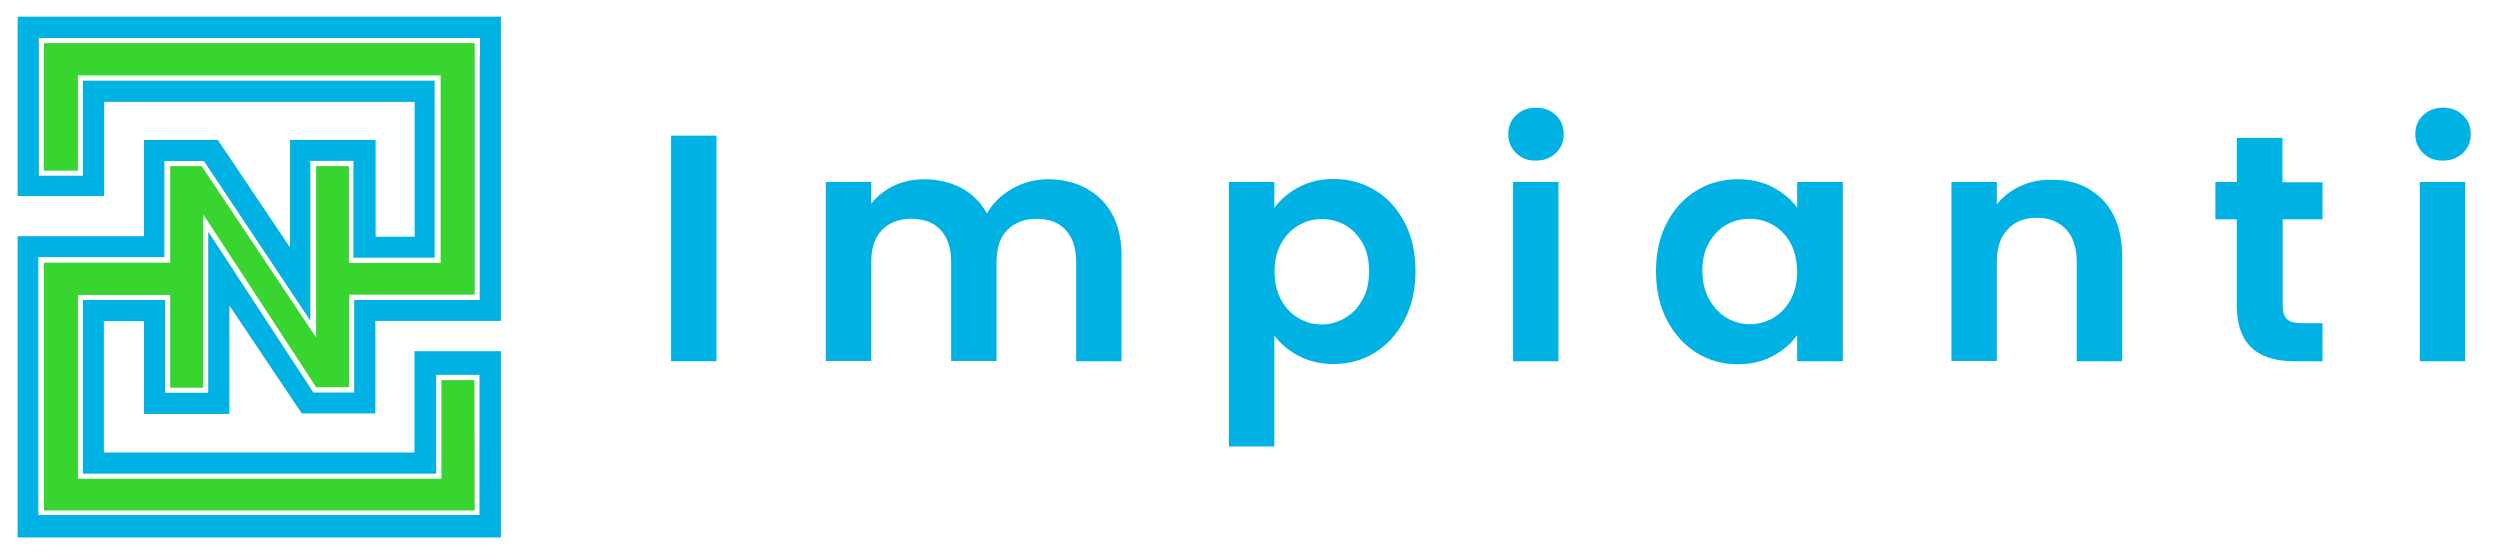 <?xml version="1.0" encoding="utf-8"?>
<!-- Generator: Adobe Illustrator 25.3.1, SVG Export Plug-In . SVG Version: 6.00 Build 0)  -->
<svg version="1.1" id="Livello_1" xmlns="http://www.w3.org/2000/svg" xmlns:xlink="http://www.w3.org/1999/xlink" x="0px" y="0px"
	 width="991.7px" height="219.9px" viewBox="0 0 991.7 219.9" style="enable-background:new 0 0 991.7 219.9;" xml:space="preserve"
	>
<style type="text/css">
	.st0{fill:#00B2E3;}
	.st1{fill:#38D430;}
</style>
<g>
	<g>
		<path class="st0" d="M284.2,53.8v89.5h-18V53.8H284.2z"/>
		<path class="st0" d="M436.9,79.2c5.3,5.3,8,12.8,8,22.4v41.7h-18V104c0-5.6-1.4-9.8-4.2-12.8c-2.8-3-6.7-4.4-11.5-4.4
			s-8.7,1.5-11.6,4.4c-2.9,2.9-4.3,7.2-4.3,12.8v39.2h-18V104c0-5.6-1.4-9.8-4.2-12.8c-2.8-3-6.7-4.4-11.5-4.4
			c-5,0-8.9,1.5-11.7,4.4c-2.9,2.9-4.3,7.2-4.3,12.8v39.2h-18V72.2h18v8.6c2.3-3,5.3-5.3,8.9-7.1c3.6-1.7,7.6-2.6,12-2.6
			c5.6,0,10.5,1.2,14.9,3.5c4.4,2.4,7.7,5.7,10.1,10.1c2.3-4.1,5.7-7.4,10.1-9.9c4.4-2.5,9.2-3.7,14.3-3.7
			C424.5,71.2,431.5,73.9,436.9,79.2z"/>
		<path class="st0" d="M515.1,74.3c4.1-2.2,8.7-3.3,13.9-3.3c6.1,0,11.6,1.5,16.5,4.5c4.9,3,8.8,7.2,11.7,12.8
			c2.9,5.5,4.3,11.9,4.3,19.2c0,7.3-1.4,13.7-4.3,19.3c-2.9,5.6-6.8,9.9-11.7,13c-4.9,3.1-10.4,4.6-16.5,4.6
			c-5.2,0-9.8-1.1-13.8-3.2c-4-2.1-7.2-4.8-9.7-8.1v44h-18V72.2h18v10.3C507.9,79.2,511,76.5,515.1,74.3z M540.5,96.4
			c-1.8-3.1-4.1-5.5-6.9-7.1c-2.9-1.6-6-2.4-9.3-2.4c-3.3,0-6.3,0.8-9.2,2.5c-2.9,1.7-5.2,4.1-6.9,7.2c-1.8,3.2-2.6,6.9-2.6,11.2
			s0.9,8,2.6,11.2c1.8,3.2,4.1,5.6,6.9,7.2c2.9,1.7,5.9,2.5,9.2,2.5c3.3,0,6.4-0.9,9.3-2.6c2.9-1.7,5.2-4.1,6.9-7.3
			c1.8-3.2,2.6-6.9,2.6-11.3C543.1,103.2,542.2,99.5,540.5,96.4z"/>
		<path class="st0" d="M601.4,60.7c-2.1-2-3.1-4.5-3.1-7.5c0-3,1-5.5,3.1-7.5c2.1-2,4.7-3,7.9-3c3.2,0,5.8,1,7.9,3
			c2.1,2,3.1,4.5,3.1,7.5c0,3-1,5.5-3.1,7.5c-2.1,2-4.7,3-7.9,3C606.1,63.8,603.5,62.8,601.4,60.7z M618.2,72.2v71.1h-18V72.2H618.2
			z"/>
		<path class="st0" d="M661.2,88.4c2.9-5.6,6.8-9.8,11.7-12.8c4.9-3,10.4-4.5,16.5-4.5c5.3,0,9.9,1.1,13.9,3.2
			c4,2.1,7.2,4.8,9.6,8.1V72.2h18.1v71.1h-18.1v-10.4c-2.3,3.3-5.5,6.1-9.6,8.3c-4.1,2.2-8.7,3.3-14,3.3c-6,0-11.4-1.5-16.4-4.6
			c-4.9-3.1-8.8-7.4-11.7-13c-2.9-5.6-4.3-12-4.3-19.3C656.9,100.3,658.3,93.9,661.2,88.4z M710.3,96.5c-1.7-3.1-4-5.5-6.9-7.2
			c-2.9-1.7-6-2.5-9.4-2.5s-6.4,0.8-9.2,2.4c-2.8,1.6-5.1,4-6.9,7.1c-1.8,3.1-2.6,6.8-2.6,11.1c0,4.3,0.9,8,2.6,11.2
			c1.8,3.2,4.1,5.7,6.9,7.4c2.9,1.7,5.9,2.6,9.2,2.6c3.3,0,6.5-0.8,9.4-2.5c2.9-1.7,5.2-4.1,6.9-7.2c1.7-3.1,2.6-6.9,2.6-11.2
			C712.8,103.4,712,99.7,710.3,96.5z"/>
		<path class="st0" d="M834,79.2c5.2,5.3,7.8,12.8,7.8,22.4v41.7h-18V104c0-5.6-1.4-10-4.2-13c-2.8-3-6.7-4.6-11.5-4.6
			c-5,0-8.9,1.5-11.7,4.6c-2.9,3-4.3,7.4-4.3,13v39.2h-18V72.2h18v8.9c2.4-3.1,5.5-5.5,9.2-7.2c3.7-1.8,7.8-2.6,12.2-2.6
			C822,71.2,828.8,73.9,834,79.2z"/>
		<path class="st0" d="M905.5,87v34.4c0,2.4,0.6,4.1,1.7,5.2c1.2,1.1,3.1,1.6,5.8,1.6h8.3v15.1h-11.3c-15.1,0-22.7-7.4-22.7-22.1V87
			h-8.5V72.2h8.5V54.7h18.1v17.6h15.9V87H905.5z"/>
		<path class="st0" d="M961.2,60.7c-2.1-2-3.1-4.5-3.1-7.5c0-3,1-5.5,3.1-7.5c2.1-2,4.7-3,7.9-3c3.2,0,5.8,1,7.9,3
			c2.1,2,3.1,4.5,3.1,7.5c0,3-1,5.5-3.1,7.5c-2.1,2-4.7,3-7.9,3C965.9,63.8,963.3,62.8,961.2,60.7z M977.9,72.2v71.1h-18V72.2H977.9
			z"/>
	</g>
	<g>
		<path class="st0" d="M7,6.6v61.9v1v8.3v0h34.3v0v-8.3v-1V40.4h123.2v53.5h-15.5V55.5h-9.4h-15.2h-9.4v9.4v33.2L86.4,55.5H66.5
			h-8.6h-0.8v38.2H18h-1.7H7v119.5h191.7v-64.5v-1v-0.1v-8.3v0v0h-34.3v0v0v0.1h0v40.1H41.2v-52.1h15.9v36.8h9.4H91v-9.4v-33.6
			l28.7,42.8h19.8h4.7h4.7v-36.7h1.4h14.2h9.3h15.5h9.4v-9.4V6.6H7z M190.3,22.3v12.2v11.7v10.6v18.4v37v6.8h-49.8v36.7h-16.2
			L82.6,91.9v63.9H65.5V119H32.9v68.9h140.1l0-39.2l17.1,0h0.1v55.6h-175V102h50V63.9h15.7l42.2,63.3V63.8h17.1v38.4h32.2V32H32.9
			v37.7H15.4V15.1h145.6h29.4V22.3z"/>
		<polygon class="st1" points="188.3,17.1 17.4,17.1 17.4,67.7 30.9,67.7 30.9,29.9 174.8,29.9 174.8,104.3 138.4,104.3 138.4,65.9 
			125.4,65.9 125.4,133.9 80,65.9 67.5,65.9 67.5,104.2 17.4,104.2 17.4,202.5 188.3,202.5 188.2,150.8 175.1,150.8 175.1,189.9 
			30.9,189.9 30.9,117 67.5,117 67.5,153.8 80.6,153.8 80.6,85 125.4,153.6 138.5,153.6 138.5,116.9 188.3,116.9 		"/>
	</g>
</g>
</svg>
